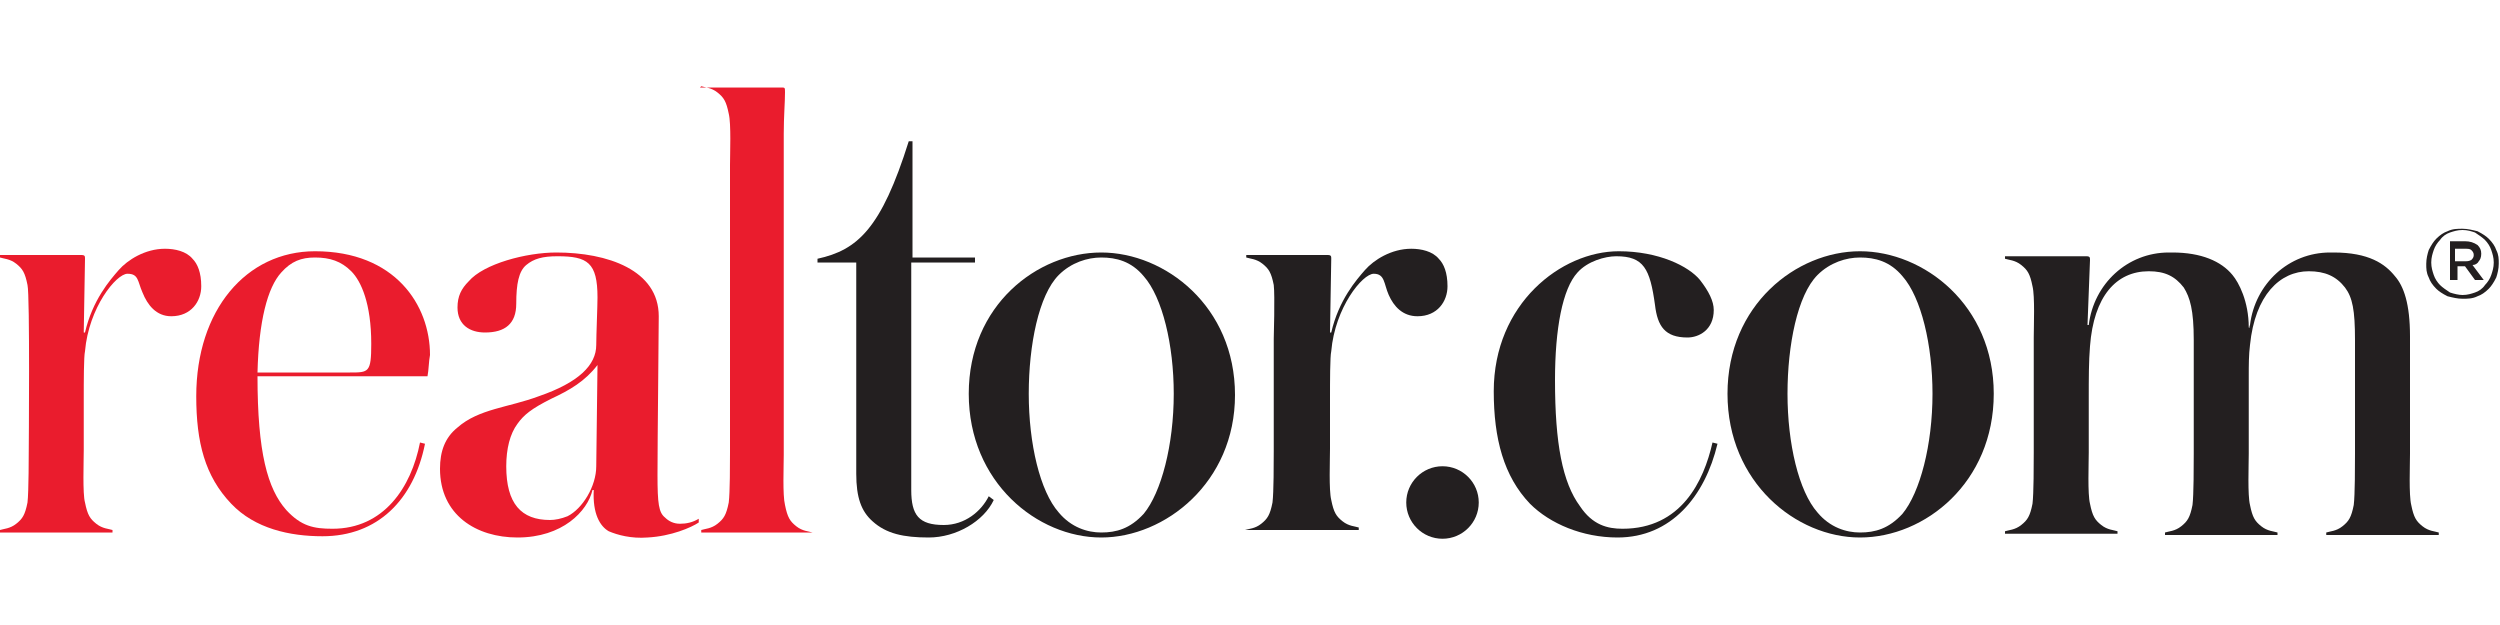 <?xml version="1.0" encoding="utf-8"?>
<!-- Generator: Adobe Illustrator 21.0.1, SVG Export Plug-In . SVG Version: 6.00 Build 0)  -->
<svg version="1.1" id="Layer_1" xmlns="http://www.w3.org/2000/svg" xmlns:xlink="http://www.w3.org/1999/xlink" x="0px" y="0px"
	 viewBox="0 0 200 50" style="enable-background:new 0 0 200 50;" xml:space="preserve">
<style type="text/css">
	.st0{fill:#EA1C2D;}
	.st1{fill:#231F20;}
</style>
<g>
	<path class="st0" d="M34.2,30.1H20.6c0,6.1,0.8,9,2.3,10.7c1.2,1.3,2.2,1.5,3.7,1.5c4.1,0,6.3-3.3,7-6.9l0.4,0.1
		c-0.9,4.5-3.8,7.4-8.2,7.4c-2.6,0-5.4-0.6-7.3-2.6c-2.1-2.2-2.8-4.9-2.8-8.6c0-6.9,4-11.6,9.5-11.6c6.4,0,9.2,4.3,9.2,8.3
		C34.3,28.9,34.3,29.6,34.2,30.1 M28.1,21.7c-0.8-0.8-1.7-1.1-2.9-1.1c-1.1,0-1.9,0.3-2.7,1.2c-1.1,1.2-1.8,3.9-1.9,8H28
		c1.5,0,1.7,0,1.7-2.3C29.7,24.3,28.9,22.5,28.1,21.7"/>
	<path class="st1" d="M79.5,40c-0.8,1.7-3,3-5.2,3c-2,0-3.4-0.3-4.5-1.3c-0.9-0.8-1.3-1.9-1.3-3.8c0,0,0-16.9,0-16.9
		c0,0-3.1,0-3.1,0l0-0.3c3.2-0.7,5.1-2.4,7.3-9.4h0.3v9.3H78V21h-5.1l0,18.2c0,2,0.6,2.8,2.6,2.8c1.7,0,3-1.1,3.6-2.3L79.5,40z"/>
	<path class="st1" d="M88.1,43c-5.1,0-10.6-4.4-10.6-11.5S83,20.2,88.1,20.2c5.1,0,10.7,4.3,10.7,11.4C98.8,38.6,93.2,43,88.1,43
		 M91.5,22.1c-1-1.2-2.2-1.5-3.4-1.5c-1.1,0-2.4,0.4-3.4,1.4c-1.6,1.6-2.4,5.6-2.4,9.5c0,4,0.9,7.8,2.4,9.5c1,1.2,2.3,1.6,3.4,1.6
		c1.2,0,2.3-0.3,3.4-1.5c1.4-1.7,2.4-5.5,2.4-9.6C93.9,27.6,93,23.8,91.5,22.1"/>
	<path class="st1" d="M129.4,43c-2.8,0-5.4-1.1-7-2.7c-2.1-2.2-2.9-5.2-2.9-9c0-7,5.4-11.2,10-11.2c3.2,0,5.6,1.2,6.5,2.3
		c0.7,0.9,1.1,1.7,1.1,2.4c0,1.6-1.2,2.2-2.1,2.2c-1.8,0-2.4-0.9-2.6-2.6c-0.4-2.9-0.9-3.9-3.1-3.9c-0.9,0-2.3,0.4-3.1,1.3
		c-1.2,1.3-1.8,4.5-1.8,8.6c0,5.1,0.6,8.2,2,10.1c1,1.5,2.2,1.8,3.4,1.8c4.7,0,6.5-3.8,7.2-6.9l0.4,0.1
		C136.4,39.7,133.7,43,129.4,43"/>
	<path class="st1" d="M148.8,43c-5.1,0-10.6-4.4-10.6-11.5s5.5-11.4,10.6-11.4s10.7,4.3,10.7,11.4C159.5,38.6,154,43,148.8,43
		 M152.2,22.1c-1-1.2-2.2-1.5-3.4-1.5c-1.1,0-2.4,0.4-3.4,1.4c-1.6,1.6-2.4,5.6-2.4,9.5c0,4,0.9,7.8,2.4,9.5c1,1.2,2.3,1.6,3.4,1.6
		c1.2,0,2.3-0.3,3.4-1.5c1.4-1.7,2.4-5.5,2.4-9.6C154.6,27.6,153.7,23.8,152.2,22.1"/>
	<path class="st1" d="M197,23.9c-0.4,0-0.8-0.1-1.2-0.2c-0.4-0.2-0.7-0.4-0.9-0.6c-0.3-0.3-0.5-0.6-0.6-0.9
		c-0.2-0.4-0.2-0.7-0.2-1.1v0c0-0.4,0.1-0.8,0.2-1.1c0.2-0.4,0.4-0.7,0.6-0.9c0.3-0.3,0.6-0.5,0.9-0.6c0.4-0.2,0.8-0.2,1.2-0.2
		c0.4,0,0.8,0.1,1.2,0.2c0.4,0.2,0.7,0.4,0.9,0.6c0.3,0.3,0.5,0.6,0.6,0.9c0.2,0.4,0.2,0.7,0.2,1.1v0c0,0.4-0.1,0.8-0.2,1.1
		c-0.2,0.4-0.4,0.7-0.6,0.9c-0.3,0.3-0.6,0.5-0.9,0.6C197.8,23.9,197.4,23.9,197,23.9 M197,23.6c0.4,0,0.7-0.1,1-0.2
		c0.3-0.1,0.6-0.3,0.8-0.6c0.2-0.2,0.4-0.5,0.5-0.8c0.1-0.3,0.2-0.6,0.2-1v0c0-0.4-0.1-0.7-0.2-1c-0.1-0.3-0.3-0.6-0.5-0.8
		c-0.2-0.2-0.5-0.4-0.8-0.6c-0.3-0.1-0.6-0.2-1-0.2c-0.4,0-0.7,0.1-1,0.2c-0.3,0.1-0.6,0.3-0.8,0.6c-0.2,0.2-0.4,0.5-0.5,0.8
		c-0.1,0.3-0.2,0.6-0.2,1v0c0,0.4,0.1,0.7,0.2,1c0.1,0.3,0.3,0.6,0.5,0.8c0.2,0.2,0.5,0.4,0.8,0.6C196.3,23.5,196.7,23.6,197,23.6
		 M195.8,19.3h1.4c0.4,0,0.7,0.1,1,0.3c0.2,0.2,0.3,0.4,0.3,0.7v0c0,0.3-0.1,0.5-0.2,0.6c-0.1,0.2-0.3,0.3-0.5,0.3l0.9,1.2h-0.7
		l-0.8-1.1h0h-0.6v1.1h-0.6V19.3z M197.2,20.9c0.2,0,0.3,0,0.5-0.1c0.1-0.1,0.2-0.2,0.2-0.4v0c0-0.2-0.1-0.3-0.2-0.4
		c-0.1-0.1-0.3-0.1-0.5-0.1h-0.8v1H197.2z"/>
	<path class="st1" d="M118.3,40.2c0,1.6-1.3,2.9-2.9,2.9c-1.6,0-2.9-1.3-2.9-2.9c0-1.6,1.3-2.9,2.9-2.9
		C117,37.3,118.3,38.6,118.3,40.2"/>
	<path class="st0" d="M6.7,36c0,0.9-0.1,3.5,0.1,4.2c0.2,1,0.4,1.3,0.9,1.7c0.5,0.4,1,0.4,1.3,0.5v0.2H0v-0.2
		c0.3-0.1,0.8-0.1,1.3-0.5c0.5-0.4,0.7-0.7,0.9-1.7c0.1-0.8,0.1-4.1,0.1-4.1c0-0.1,0.1-12.5-0.1-13.3c-0.2-1-0.4-1.3-0.9-1.7
		c-0.5-0.4-1-0.4-1.3-0.5v-0.2h6.5c0.3,0,0.3,0.1,0.3,0.3l-0.1,5.9h0.1c0.6-2.6,2-4.2,2.7-5c0.7-0.8,2.1-1.7,3.7-1.7
		c0.8,0,1.7,0.2,2.2,0.8c0.4,0.4,0.7,1.1,0.7,2.2c0,1.2-0.8,2.4-2.4,2.4c-1.2,0-1.9-0.9-2.3-1.9c-0.4-0.9-0.3-1.5-1.2-1.5
		c-0.9,0-3.1,2.7-3.4,6.2c-0.1,0.4-0.1,2.5-0.1,3.8V36z"/>
	<path class="st0" d="M65.1,42.6h-9l0-0.2c0.3-0.1,0.8-0.1,1.3-0.5c0.5-0.4,0.7-0.7,0.9-1.7c0.1-0.8,0.1-3.1,0.1-4l0-23
		c0-0.9,0.1-3.3-0.1-4.1c-0.2-1-0.4-1.3-0.9-1.7c-0.5-0.4-1-0.4-1.3-0.5L56,7h6.5c0.3,0,0.3,0,0.3,0.4c0,0.8-0.1,1.9-0.1,3.3v25.5
		l0,0.2c0,0.9-0.1,3.2,0.1,4c0.2,1,0.4,1.3,0.9,1.7c0.5,0.4,1,0.4,1.3,0.5L65.1,42.6z"/>
	<path class="st1" d="M99.6,42.6l0-0.2c0.3-0.1,0.8-0.1,1.3-0.5c0.5-0.4,0.7-0.7,0.9-1.7c0.1-0.8,0.1-3.2,0.1-4.1l0-9
		c0,0,0.1-3.5,0-4.3c-0.2-1-0.4-1.3-0.9-1.7c-0.5-0.4-1-0.4-1.3-0.5l0-0.2h6.5c0.3,0,0.3,0.1,0.3,0.3l-0.1,5.9h0.1
		c0.6-2.6,2-4.2,2.7-5c0.7-0.8,2.1-1.7,3.7-1.7c0.8,0,1.7,0.2,2.2,0.8c0.4,0.4,0.7,1.1,0.7,2.2c0,1.2-0.8,2.4-2.4,2.4
		c-1.2,0-1.9-0.8-2.3-1.7c-0.4-0.9-0.3-1.7-1.2-1.7c-0.9,0-3.1,2.7-3.4,6.2c-0.1,0.4-0.1,2.5-0.1,3.8v3.5l0,0.5
		c0,0.9-0.1,3.3,0.1,4.1c0.2,1,0.4,1.3,0.9,1.7c0.5,0.4,1,0.4,1.3,0.5v0.2H99.6z"/>
	<path class="st1" d="M180,26c0.4-3.3,3.1-5.8,6.4-5.8h0.3c2.8,0,4.1,0.9,4.9,1.9c0.7,0.8,1.2,2.2,1.2,4.8l0,9.4
		c0,0.9-0.1,3.3,0.1,4.1c0.2,1,0.4,1.3,0.9,1.7c0.5,0.4,1,0.4,1.3,0.5v0.2l-9,0v-0.2c0.3-0.1,0.8-0.1,1.3-0.5
		c0.5-0.4,0.7-0.7,0.9-1.7c0.1-0.8,0.1-3.2,0.1-4.1l0-9.1c0-2.4-0.2-3.4-0.8-4.2c-0.7-0.9-1.6-1.3-2.9-1.3c-2.3,0-4.3,1.9-4.7,5.9
		c-0.1,0.8-0.1,1.6-0.1,2.5v6.2c0,0.9-0.1,3.3,0.1,4.1c0.2,1,0.4,1.3,0.9,1.7c0.5,0.4,1,0.4,1.3,0.5v0.2l-9,0v-0.2
		c0.3-0.1,0.8-0.1,1.3-0.5c0.5-0.4,0.7-0.7,0.9-1.7c0.1-0.8,0.1-3.2,0.1-4.1l0-9.1c0-2.4-0.3-3.4-0.8-4.2c-0.7-0.9-1.5-1.3-2.8-1.3
		c-2.6,0-4.4,2-4.7,6c-0.1,1.2-0.1,2.6-0.1,4.1l0,4.4c0,0.9-0.1,3.3,0.1,4.1c0.2,1,0.4,1.3,0.9,1.7c0.5,0.4,1,0.4,1.3,0.5v0.2l-9,0
		v-0.2c0.3-0.1,0.8-0.1,1.3-0.5c0.5-0.4,0.7-0.7,0.9-1.7c0.1-0.8,0.1-3.2,0.1-4.1V27c0-0.9,0.1-3.3-0.1-4.1c-0.2-1-0.4-1.3-0.9-1.7
		c-0.5-0.4-1-0.4-1.3-0.5l0-0.2h6.5c0.3,0,0.3,0.1,0.3,0.3L167,26l0.1,0c0.4-3.3,3.1-5.8,6.4-5.8l0.3,0c2.3,0,3.9,0.7,4.8,1.8
		c0.5,0.6,1.3,2.1,1.3,4.2h0.1C179.9,26.2,180,26,180,26"/>
	<path class="st0" d="M51.8,43c-1.3,0.1-2.4-0.2-3.1-0.5c-0.7-0.4-1.3-1.4-1.2-3.3h-0.1C47,40.9,45,43,41.4,43
		c-3.3,0-6.2-1.8-6.2-5.5c0-1.4,0.4-2.5,1.4-3.3c1.7-1.5,4.1-1.6,6.5-2.5c3.2-1.1,4.6-2.5,4.6-4.1c0-0.8,0.1-3.1,0.1-3.8
		c0-2.8-0.8-3.3-3.2-3.3c-1.2,0-1.9,0.2-2.5,0.7c-0.6,0.5-0.8,1.5-0.8,3.1c0,1.6-0.9,2.3-2.5,2.3c-1.2,0-2.2-0.6-2.2-2
		c0-0.9,0.3-1.5,0.9-2.1c1.2-1.4,4.6-2.3,7-2.3c4.1,0,8.2,1.4,8.2,5.1c0,1.7-0.1,9.6-0.1,12.7c0,2.3,0.1,3,0.6,3.4
		c0.3,0.3,0.7,0.5,1.2,0.5c0.5,0,1-0.1,1.5-0.4v0.3C55.3,42.2,53.7,42.9,51.8,43 M44.1,31.9c-1.6,0.8-2.2,1.3-2.7,2
		c-0.6,0.8-0.9,2-0.9,3.4c0,3,1.2,4.3,3.5,4.3c0.4,0,0.9-0.1,1.4-0.3c1.2-0.6,2.3-2.4,2.3-4l0.1-8.1C46.8,30.5,45.6,31.2,44.1,31.9"
		/>
</g>
</svg>
